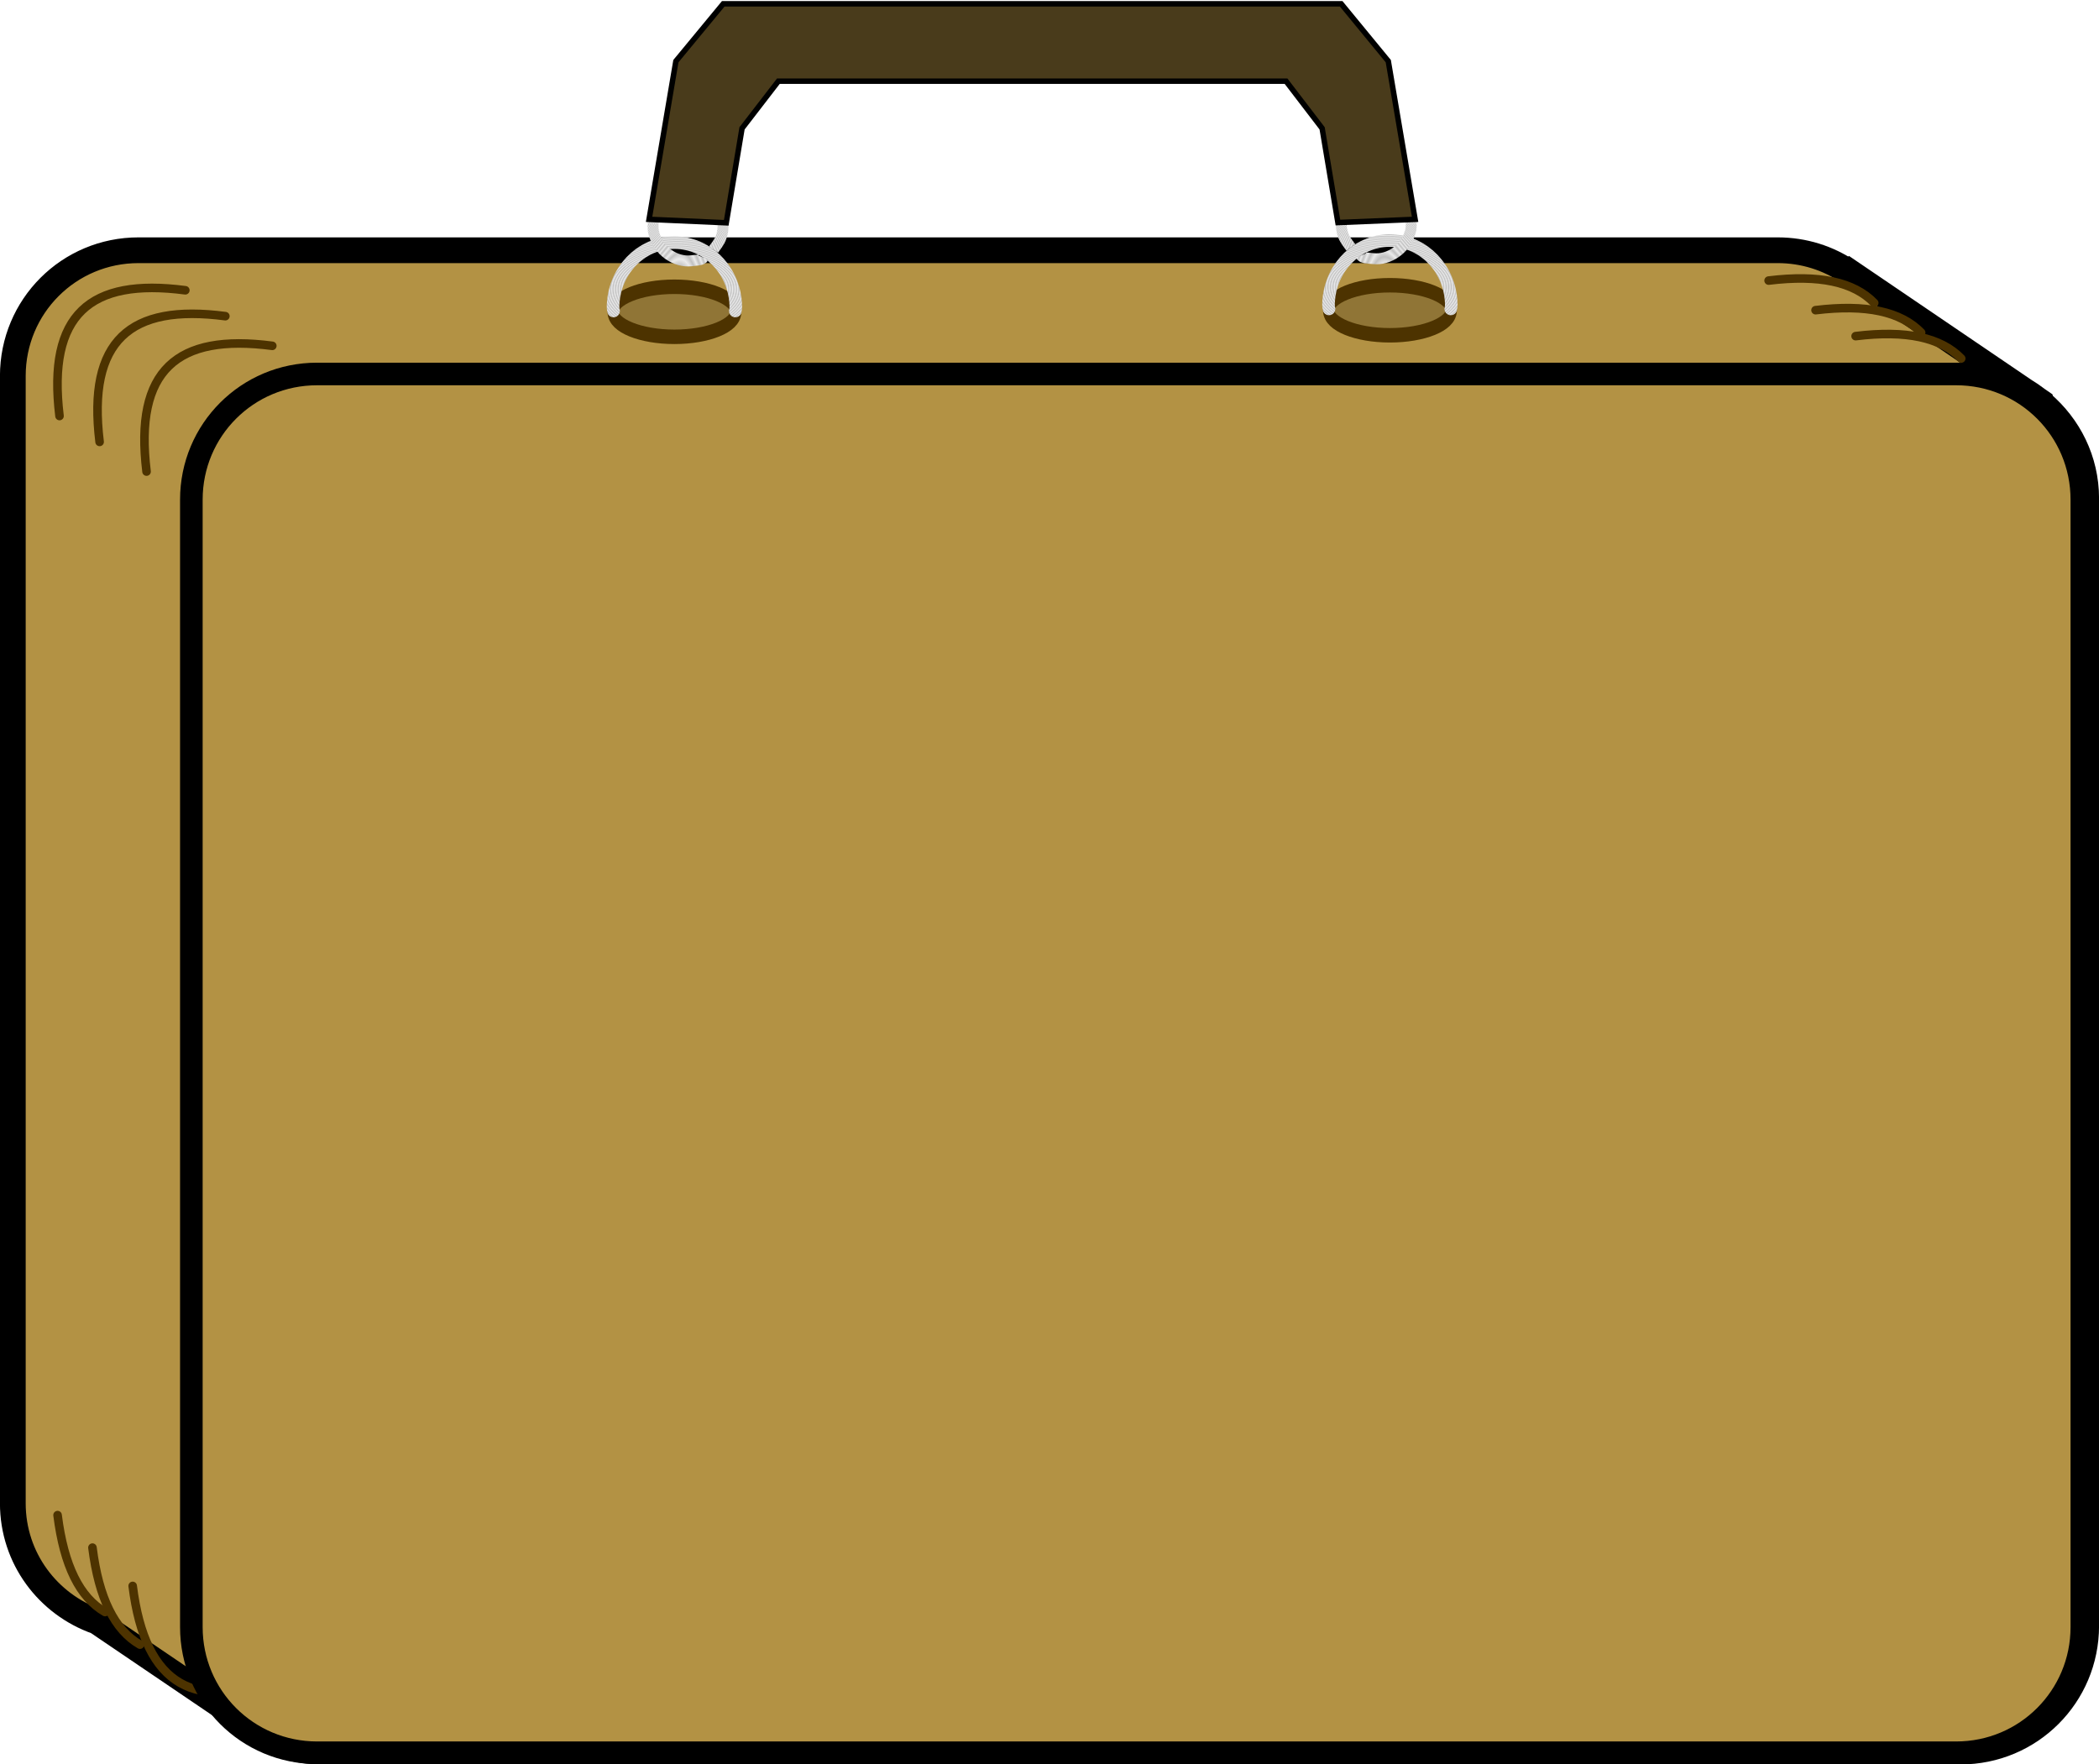 <?xml version="1.0" encoding="UTF-8" standalone="no"?>
<!-- Created with Inkscape (http://www.inkscape.org/) -->
<svg
    xmlns:inkscape="http://www.inkscape.org/namespaces/inkscape"
    xmlns:rdf="http://www.w3.org/1999/02/22-rdf-syntax-ns#"
    xmlns="http://www.w3.org/2000/svg"
    xmlns:sodipodi="http://sodipodi.sourceforge.net/DTD/sodipodi-0.dtd"
    xmlns:cc="http://creativecommons.org/ns#"
    xmlns:xlink="http://www.w3.org/1999/xlink"
    xmlns:dc="http://purl.org/dc/elements/1.1/"
    id="svg1863"
    sodipodi:docname="_svgclean2.svg"
    viewBox="0 0 813.34 683.6"
    sodipodi:version="0.32"
    version="1.1"
    inkscape:version="0.48.3.1 r9886"
  >
  <defs
      id="defs3"
    >
    <linearGradient
        id="linearGradient1813"
      >
      <stop
          id="stop1814"
          style="stop-color:#c1c1c1"
          offset="0"
      />
      <stop
          id="stop1815"
          style="stop-color:#ebebeb"
          offset="1"
      />
    </linearGradient
    >
    <radialGradient
        id="radialGradient1974"
        xlink:href="#linearGradient1813"
        spreadMethod="reflect"
        gradientUnits="userSpaceOnUse"
        cy="968.27"
        cx="-51.197"
        gradientTransform="scale(1.293 .774)"
        r=".124"
        inkscape:collect="always"
    />
    <radialGradient
        id="radialGradient1975"
        xlink:href="#linearGradient1813"
        spreadMethod="reflect"
        gradientUnits="userSpaceOnUse"
        cy="968.27"
        cx="-51.197"
        gradientTransform="matrix(.732 -.1 .06 .438 -85.235 311.06)"
        r=".124"
        inkscape:collect="always"
    />
    <radialGradient
        id="radialGradient1976"
        xlink:href="#linearGradient1813"
        spreadMethod="reflect"
        gradientUnits="userSpaceOnUse"
        cy="968.27"
        cx="-51.197"
        gradientTransform="matrix(-1.293 0 0 .774 -43.886 -.261)"
        r=".124"
        inkscape:collect="always"
    />
    <radialGradient
        id="radialGradient1977"
        xlink:href="#linearGradient1813"
        spreadMethod="reflect"
        gradientUnits="userSpaceOnUse"
        cy="968.27"
        cx="-51.197"
        gradientTransform="matrix(-.732 -.1 -.06 .438 41.348 310.8)"
        r=".124"
        inkscape:collect="always"
    />
  </defs
  >
  <sodipodi:namedview
      id="base"
      bordercolor="#666666"
      inkscape:pageshadow="2"
      inkscape:window-y="0"
      pagecolor="#ffffff"
      inkscape:window-maximized="0"
      inkscape:window-width="674"
      inkscape:zoom="0.43415836"
      inkscape:window-x="0"
      showgrid="false"
      borderopacity="1.0"
      inkscape:current-layer="layer1"
      inkscape:cx="233.6695"
      inkscape:cy="-11.752166"
      inkscape:window-height="645"
      inkscape:pageopacity="0.0"
  />
  <g
      id="layer1"
      inkscape:label="Layer 1"
      inkscape:groupmode="layer"
      transform="translate(-113.05 -26.686)"
    >
    <g
        id="g1928"
        transform="matrix(2.435,0,0,2.435,530.07,-1683.8)"
      >
      <path
          id="path1759"
          style="fill-rule:evenodd;stroke:#000000;stroke-width:4.096;fill:#b39244"
          inkscape:connector-curvature="0"
          d="m-149.22 742.28c-11.08 0-20 8.92-20 20v179.41c0 8.74 5.6 16.07 13.38 18.81l21.15 14.34c3.65 3.89 8.79 6.35 14.57 6.35h260.84c11.08 0 20-8.92 20-20v-179.41c0-6.11-2.77-11.49-7.06-15.16l-0.04-0.12-0.68-0.47c-0.66-0.51-1.35-0.98-2.06-1.41l-27.91-18.96-0.09 0.06c-3.21-2.18-7.08-3.44-11.26-3.44h-260.84z"
      />
      <g
          id="g1781"
          transform="matrix(.97 -.244 .244 .97 -199.75 -27.537)"
        >
        <path
            id="path1775"
            inkscape:connector-curvature="0"
            sodipodi:nodetypes="cs"
            style="stroke:#4d3300;stroke-width:1.365;stroke-linecap:round;fill:none"
            d="m-200.34 950.74c-0.98 8.06 0.22 13.56 3.57 16.8"
        />
        <path
            id="path1776"
            inkscape:connector-curvature="0"
            sodipodi:nodetypes="cs"
            style="stroke:#4d3300;stroke-width:1.365;stroke-linecap:round;fill:none"
            d="m-196.22 957.11c-0.98 8.06 0.22 13.57 3.57 16.81"
        />
        <path
            id="path1777"
            inkscape:connector-curvature="0"
            sodipodi:nodetypes="cc"
            style="stroke:#4d3300;stroke-width:1.365;stroke-linecap:round;fill:none"
            d="m-191.5 964.58c-1.97 16.13 4.81 22.01 20.01 20.01"
        />
      </g
      >
      <path
          id="rect1754"
          style="stroke-linejoin:round;fill-rule:evenodd;stroke:#000000;stroke-linecap:round;stroke-width:3.595;fill:#b39244"
          inkscape:connector-curvature="0"
          d="m-120.81 761.97c-11.08 0-20 8.92-20 20v179.41c0 11.08 8.92 19.99 20 20h260.84c11.08 0 20-8.93 20-20v-179.41c0-11.08-8.92-20-20-20h-260.84z"
      />
      <g
          id="g1770"
        >
        <path
            id="path1767"
            inkscape:connector-curvature="0"
            sodipodi:nodetypes="cc"
            style="stroke:#4d3300;stroke-width:1.365;stroke-linecap:round;fill:none"
            d="m-161.79 768.66c-1.96-16.13 4.81-22.01 20.02-20.01"
        />
        <path
            id="path1768"
            inkscape:connector-curvature="0"
            sodipodi:nodetypes="cc"
            style="stroke:#4d3300;stroke-width:1.365;stroke-linecap:round;fill:none"
            d="m-155.41 772.78c-1.97-16.12 4.81-22.01 20.01-20.01"
        />
        <path
            id="path1769"
            inkscape:connector-curvature="0"
            sodipodi:nodetypes="cc"
            style="stroke:#4d3300;stroke-width:1.365;stroke-linecap:round;fill:none"
            d="m-147.94 777.5c-1.97-16.13 4.8-22.01 20.01-20.01"
        />
      </g
      >
      <g
          id="g1803"
          transform="translate(43.83,65.647)"
        >
        <path
            id="path1790"
            inkscape:connector-curvature="0"
            sodipodi:nodetypes="cs"
            style="stroke:#4d3300;stroke-width:1.365;stroke-linecap:round;fill:none"
            d="m80.199 690.3c8.064-0.99 13.567 0.22 16.804 3.56"
        />
        <path
            id="path1791"
            inkscape:connector-curvature="0"
            sodipodi:nodetypes="cs"
            style="stroke:#4d3300;stroke-width:1.365;stroke-linecap:round;fill:none"
            d="m73.823 686.17c8.064-0.98 13.567 0.22 16.805 3.57"
        />
        <path
            id="path1792"
            inkscape:connector-curvature="0"
            sodipodi:nodetypes="cs"
            style="stroke:#4d3300;stroke-width:1.365;stroke-linecap:round;fill:none"
            d="m66.355 681.46c8.063-0.99 13.567 0.22 16.804 3.56"
        />
      </g
      >
      <g
          id="g1828"
          transform="matrix(1.276,0,0,1.276,20.99,-207.82)"
        >
        <path
            id="path1807"
            sodipodi:rx="7.6654058"
            sodipodi:ry="2.3585863"
            style="stroke-linejoin:round;fill-rule:evenodd;stroke:#4d3300;stroke-linecap:round;stroke-width:1.365;fill:#907536"
            sodipodi:type="arc"
            d="m-53.782 707.36c0 1.303-3.432 2.359-7.665 2.359s-7.665-1.056-7.665-2.359 3.432-2.359 7.665-2.359 7.665 1.056 7.665 2.359z"
            transform="matrix(1,0,0,1.323,-5.11,-183.57)"
            sodipodi:cy="707.3598"
            sodipodi:cx="-61.44735"
        />
        <path
            id="path1808"
            sodipodi:rx="7.6654058"
            sodipodi:ry="2.3585863"
            style="stroke-linejoin:round;fill-rule:evenodd;stroke:#4d3300;stroke-linecap:round;stroke-width:1.365;fill:#907536"
            sodipodi:type="arc"
            d="m-53.782 707.36c0 1.303-3.432 2.359-7.665 2.359s-7.665-1.056-7.665-2.359 3.432-2.359 7.665-2.359 7.665 1.056 7.665 2.359z"
            transform="matrix(1,0,0,1.323,84.123,-183.76)"
            sodipodi:cy="707.3598"
            sodipodi:cx="-61.44735"
        />
        <path
            id="path1809"
            inkscape:connector-curvature="0"
            sodipodi:nodetypes="ccccc"
            style="stroke-linejoin:round;stroke:url(#radialGradient1974);stroke-width:1.57;stroke-linecap:round;fill:none"
            d="m-58.963 752.17c0.006-0.14 0.062-0.26 0.062-0.41 0-4.49-3.425-8.12-7.656-8.12-4.232 0-7.656 3.63-7.656 8.12 0 0.15 0.055 0.27 0.062 0.41"
        />
        <path
            id="path1817"
            inkscape:connector-curvature="0"
            sodipodi:nodetypes="cscccss"
            style="stroke-linejoin:round;stroke:url(#radialGradient1975);stroke-width:1.365;fill:none"
            d="m-61.681 744.51c0.298-0.42 0.724-0.93 0.935-1.51 0.211-0.57 0.305-1.22 0.235-1.92-0.347-2.55-2.566-4.34-4.961-4.01-2.394 0.33-4.053 2.65-3.705 5.19 0.548 2.52 2.84 3.85 4.684 3.65 0.674-0.08 1.4-0.07 1.54-0.41"
        />
        <path
            id="path1821"
            inkscape:connector-curvature="0"
            sodipodi:nodetypes="ccccc"
            style="stroke-linejoin:round;stroke:url(#radialGradient1976);stroke-width:1.57;stroke-linecap:round;fill:none"
            d="m15.077 751.91c-0.007-0.14-0.062-0.27-0.062-0.41 0-4.49 3.425-8.12 7.656-8.12s7.656 3.63 7.656 8.12c0 0.14-0.056 0.27-0.062 0.41"
        />
        <path
            id="path1822"
            inkscape:connector-curvature="0"
            sodipodi:nodetypes="cscccss"
            style="stroke-linejoin:round;stroke:url(#radialGradient1977);stroke-width:1.365;fill:none"
            d="m17.795 744.24c-0.298-0.42-0.724-0.92-0.935-1.5-0.211-0.57-0.306-1.22-0.235-1.92 0.347-2.55 2.566-4.34 4.96-4.01 2.395 0.33 4.053 2.65 3.706 5.19-0.549 2.52-2.841 3.85-4.685 3.64-0.673-0.07-1.399-0.06-1.54-0.4"
        />
        <path
            id="path1825"
            inkscape:connector-curvature="0"
            sodipodi:nodetypes="ccccccccccccccc"
            style="fill-rule:evenodd;stroke:#000000;stroke-width:.683;fill:#493b1b"
            d="m-56.312 713.86h-4.157l-5.906 7.15-3.344 19.73 9.625 0.43 1.969-11.78 4.531-5.88h63.313l4.5 5.88 1.969 11.75 9.624-0.4-3.343-19.73-5.875-7.15h-72.906z"
        />
      </g
      >
    </g
    >
  </g
  >
</svg
>
